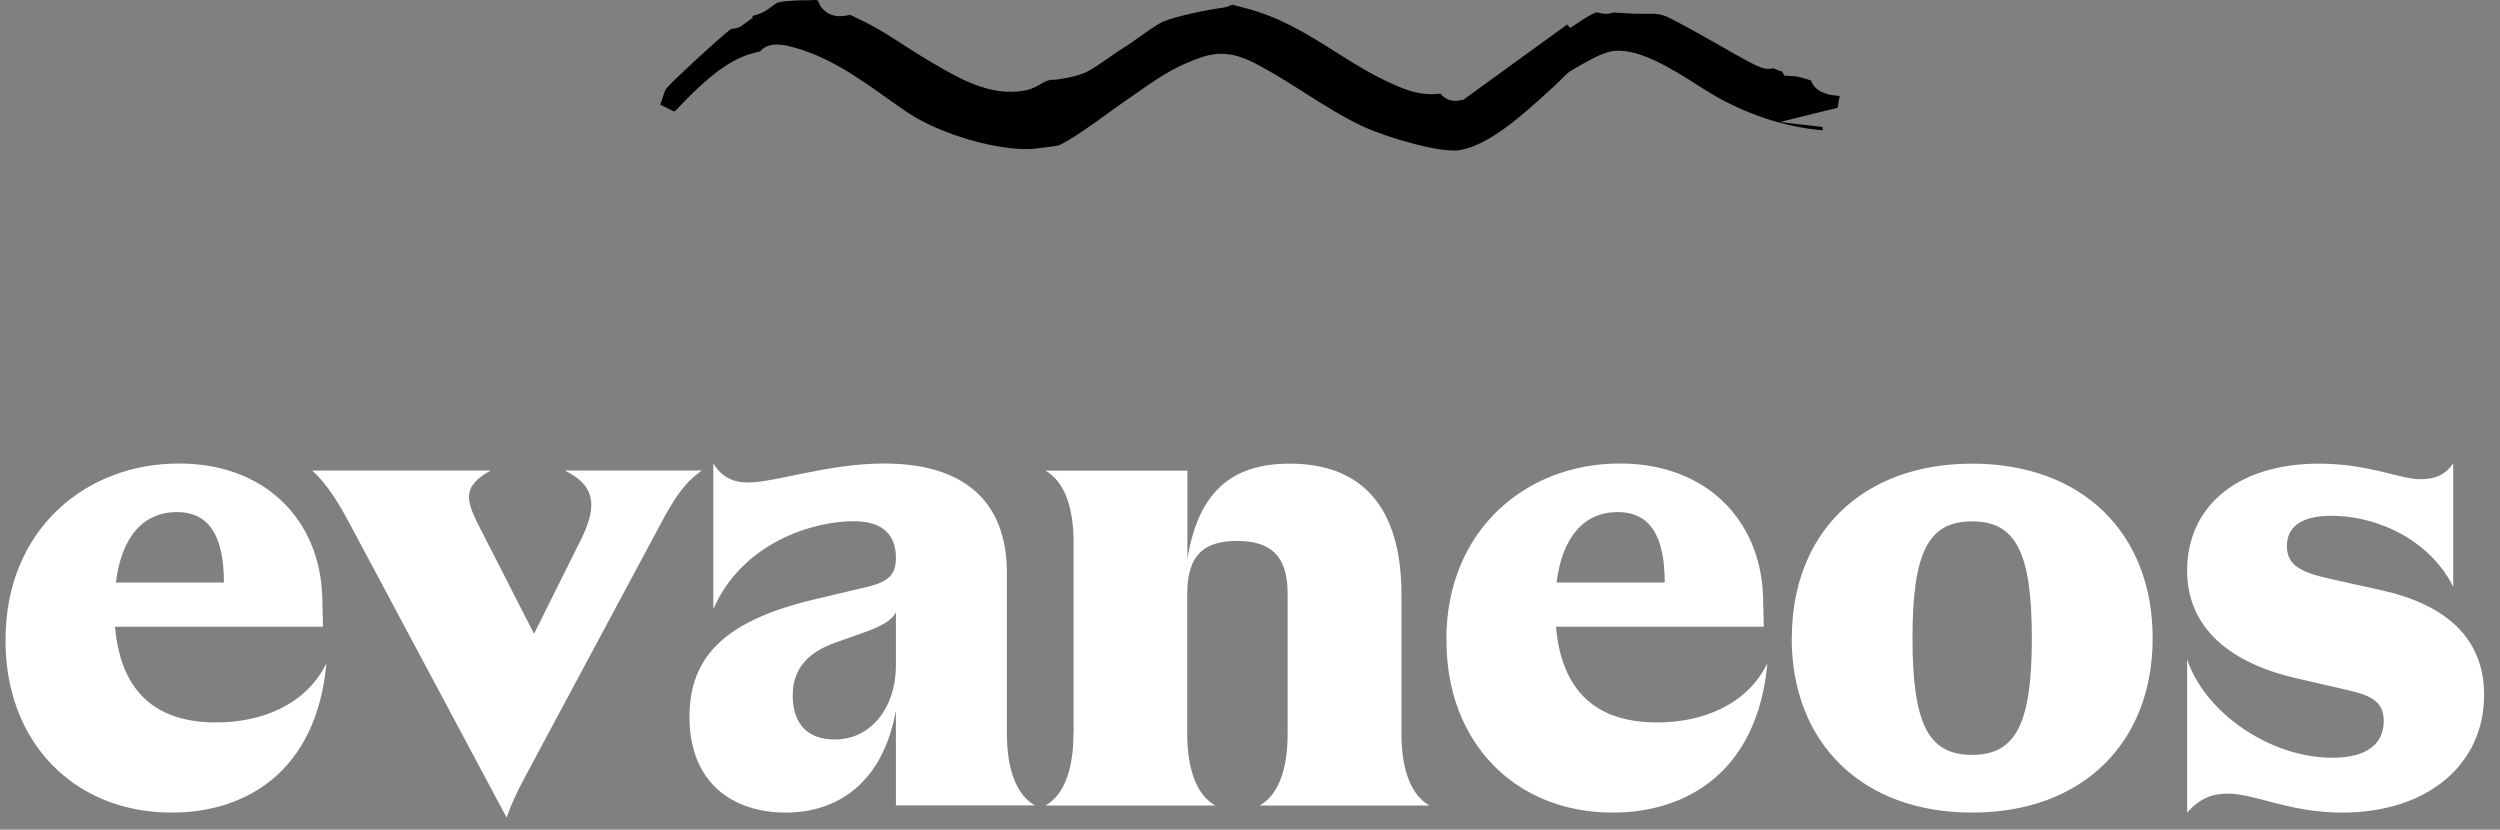 <?xml version="1.0" encoding="UTF-8"?>
<svg xmlns="http://www.w3.org/2000/svg" width="226" height="75" viewBox="0 0 226 75" fill="none">
  <rect x="0" y="0" width="226" height="75" fill="#808080" stroke="none"/>
  <g clip-path="url(#clip0_4173_393)">
    <path d="M163.715 7.27C163.625 7.24 163.535 7.21 163.445 7.19C162.965 7.04 162.475 6.89 162.135 6.88L161.315 6.84L161.095 6.46C160.795 6.39 160.525 6.27 160.305 6.16C160.015 6.25 159.635 6.27 159.175 6.09C158.615 5.88 157.845 5.46 157.055 5.01L156.935 4.95C156.335 4.61 155.765 4.29 155.215 3.97C153.795 3.16 152.445 2.39 150.925 1.62C150.145 1.23 149.665 1.24 148.785 1.25C148.395 1.25 147.975 1.25 147.495 1.23L145.845 1.13C145.715 1.18 145.585 1.21 145.445 1.23C144.975 1.29 144.605 1.18 144.365 1.11C143.955 1.2 143.285 1.65 142.985 1.84L141.955 2.52L141.665 2.22L132.285 9.02L131.955 9.08C130.915 9.28 130.375 8.67 130.225 8.46C129.155 8.6 128.085 8.5 126.675 7.93C124.445 7.03 122.515 5.82 120.655 4.64C118.135 3.06 115.755 1.56 112.635 0.75L112.295 0.66C112.015 0.59 111.645 0.49 111.385 0.42C111.175 0.52 110.895 0.65 110.525 0.7C108.985 0.9 106.315 1.48 105.175 1.94C104.725 2.12 103.725 2.83 102.995 3.35C102.455 3.73 101.945 4.1 101.555 4.33C101.135 4.59 100.665 4.92 100.205 5.24C99.555 5.69 98.945 6.12 98.395 6.42C97.395 6.97 95.675 7.17 95.345 7.21H95.265H95.185C94.745 7.21 94.505 7.35 94.095 7.59C93.735 7.8 93.285 8.06 92.705 8.17C89.635 8.78 86.795 7.14 84.515 5.81L84.055 5.54C83.265 5.08 82.455 4.56 81.675 4.06C80.555 3.33 79.385 2.58 78.255 2.02C77.755 1.77 77.155 1.48 76.845 1.34C76.805 1.34 76.765 1.36 76.725 1.37C76.245 1.46 75.435 1.62 74.695 1.09C74.435 0.91 74.125 0.59 73.955 0.06C73.775 -0.01 73.675 -0.03 73.575 -0.01L73.415 0.02H73.255C72.015 1.66632e-05 70.655 0.11 70.315 0.24C70.145 0.31 69.995 0.42 69.795 0.57C69.565 0.74 69.285 0.96 68.905 1.14C68.625 1.28 68.315 1.36 67.995 1.45L68.055 1.6L67.005 2.36C66.655 2.57 66.315 2.6 66.085 2.61C64.945 3.49 60.755 7.36 60.235 8C60.115 8.16 60.005 8.5 59.895 8.85C59.835 9.04 59.765 9.25 59.685 9.46L60.935 10.08L61.025 10.04C62.805 8.19 64.825 6.1 67.145 5.12C67.585 4.93 68.015 4.83 68.395 4.73C68.495 4.7 68.605 4.68 68.705 4.65C69.075 4.23 69.525 4.09 69.875 4.05C70.455 3.98 70.975 4.09 71.365 4.18C74.755 5.02 77.485 6.95 80.115 8.82C80.755 9.27 81.395 9.73 82.035 10.16C84.955 12.13 90.245 13.67 93.345 13.46C93.665 13.44 95.275 13.23 95.685 13.15C96.735 12.72 98.975 11.1 100.465 10.02C101.075 9.58 101.615 9.19 102.045 8.9C102.355 8.69 102.655 8.48 102.955 8.27C104.195 7.4 105.475 6.5 107.045 5.8C108.275 5.26 109.285 4.86 110.415 4.86C111.305 4.86 112.265 5.11 113.455 5.72C114.965 6.5 116.465 7.45 117.925 8.38C119.675 9.49 121.485 10.63 123.255 11.45C125.535 12.5 130.355 13.87 131.995 13.57C134.695 13.08 137.705 10.33 139.905 8.33L140.535 7.76C140.715 7.6 140.925 7.38 141.125 7.18C141.375 6.93 141.595 6.71 141.725 6.6C142.115 6.28 144.225 5.14 144.535 5.02C144.985 4.84 145.525 4.62 146.055 4.59C148.315 4.46 151.075 6.18 153.485 7.71C154.195 8.16 154.865 8.58 155.385 8.87C158.495 10.55 161.605 11.51 164.785 11.78L164.755 11.48L160.915 11.03L166.115 9.74L166.305 8.69L166.275 8.67C165.225 8.6 164.095 8.34 163.705 7.26L163.715 7.27Z" fill="#FAD280" style="fill:#FAD280;fill:color(display-p3 0.98 0.824 0.502);fill-opacity:1;"></path>
  </g>
  <g clip-path="url(#clip1_4173_393)">
    <path d="M0.501 57.808C0.501 48.009 7.607 41.901 16.183 41.901C23.991 41.901 28.873 46.996 29.129 53.861L29.196 56.659H10.398C10.965 63.146 14.713 65.308 19.541 65.308C23.668 65.308 27.659 63.714 29.506 59.97C28.616 69.768 22.211 73.458 15.536 73.458C6.596 73.458 0.433 66.971 0.501 57.808ZM20.242 52.658C20.242 48.645 19.029 46.293 15.995 46.293C12.96 46.293 10.978 48.523 10.479 52.658H20.256H20.242ZM28.239 42.536H44.353C41.818 43.941 42.128 45.144 43.139 47.239L48.277 57.294L52.525 48.766C54.17 45.455 53.604 43.806 51.069 42.536H63.448C61.411 43.941 60.4 46.104 58.998 48.712L47.509 70.147C46.754 71.552 46.241 72.633 45.796 73.904L31.664 47.442C30.653 45.536 29.628 43.82 28.239 42.549V42.536ZM62.328 64.808C62.328 59.146 65.821 56.037 73.629 54.186L78.456 53.037C80.304 52.591 80.991 51.956 80.991 50.428C80.991 48.388 79.845 47.117 77.175 47.117C73.426 47.117 67.089 49.09 64.486 55.064V41.901C65.241 43.117 66.266 43.617 67.601 43.617C70.082 43.617 74.896 41.901 79.913 41.901C86.965 41.901 91.024 45.144 91.024 51.821V66.322C91.024 69.755 91.981 71.917 93.559 72.809H80.991V64.227C79.778 70.903 75.597 73.458 71.026 73.458C66.199 73.458 62.328 70.728 62.328 64.808ZM75.463 66.849C78.82 66.849 80.991 63.862 80.991 60.173V55.334C80.614 56.159 79.468 56.672 78.267 57.118L75.409 58.132C73.13 58.956 71.66 60.416 71.66 62.835C71.66 65.7 73.251 66.849 75.476 66.849H75.463ZM97.052 66.335V49.036C97.052 45.604 96.094 43.441 94.517 42.549H107.341V50.496C108.352 44.455 111.332 41.914 116.605 41.914C123.078 41.914 126.691 45.793 126.691 53.74V66.335C126.691 69.768 127.649 71.931 129.227 72.823H113.867C115.459 71.931 116.403 69.768 116.403 66.335V53.672C116.403 50.239 114.879 48.901 111.831 48.901C109.04 48.901 107.327 49.983 107.327 53.672V66.335C107.327 69.768 108.285 71.931 109.862 72.823H94.503C96.094 71.931 97.038 69.768 97.038 66.335H97.052ZM130.75 57.808C130.75 48.009 137.857 41.901 146.433 41.901C154.241 41.901 159.122 46.996 159.379 53.861L159.446 56.659H140.662C141.228 63.146 144.977 65.308 149.804 65.308C153.931 65.308 157.922 63.714 159.77 59.97C158.88 69.768 152.474 73.458 145.799 73.458C136.846 73.458 130.696 66.971 130.764 57.808H130.75ZM150.492 52.658C150.492 48.645 149.279 46.293 146.244 46.293C143.21 46.293 141.228 48.523 140.716 52.658H150.492ZM161.981 57.686C161.981 48.199 168.319 41.914 178.284 41.914C188.25 41.914 194.601 48.212 194.601 57.686C194.601 67.16 188.25 73.458 178.284 73.458C168.319 73.458 161.968 67.16 161.968 57.686H161.981ZM178.284 68.241C182.222 68.241 183.678 65.444 183.678 57.686C183.678 49.928 182.222 47.131 178.284 47.131C174.347 47.131 172.89 49.861 172.89 57.686C172.89 65.511 174.347 68.241 178.284 68.241ZM210.85 68.498C214.087 68.498 215.489 67.16 215.489 65.187C215.489 63.538 214.532 62.903 212.253 62.389L207.56 61.308C201.721 59.97 197.716 56.848 197.716 51.577C197.716 45.915 202.099 41.914 209.65 41.914C214.1 41.914 217.013 43.32 218.725 43.32C219.939 43.32 221.004 43.063 221.773 41.86V53.05C219.872 49.172 215.368 46.631 210.729 46.631C207.937 46.631 206.737 47.712 206.737 49.361C206.737 51.01 207.816 51.712 210.729 52.348L215.3 53.361C221.018 54.632 224.564 57.618 224.564 62.835C224.564 69.065 219.494 73.458 211.74 73.458C206.913 73.458 203.865 71.741 201.397 71.741C199.941 71.741 198.862 72.187 197.716 73.458V59.592C199.24 64.295 205.079 68.498 210.85 68.498Z" fill="white" style="fill:white;fill-opacity:1;"></path>
  </g>
  <defs>
    <clipPath id="clip0_4173_393">
      <rect width="106.61" height="13.62" fill="white" style="fill:white;fill-opacity:1;" transform="translate(59.695)"></rect>
    </clipPath>
    <clipPath id="clip1_4173_393">
      <rect width="225" height="33" fill="white" style="fill:white;fill-opacity:1;" transform="translate(0.5 41.62)"></rect>
    </clipPath>
  </defs>
</svg>
